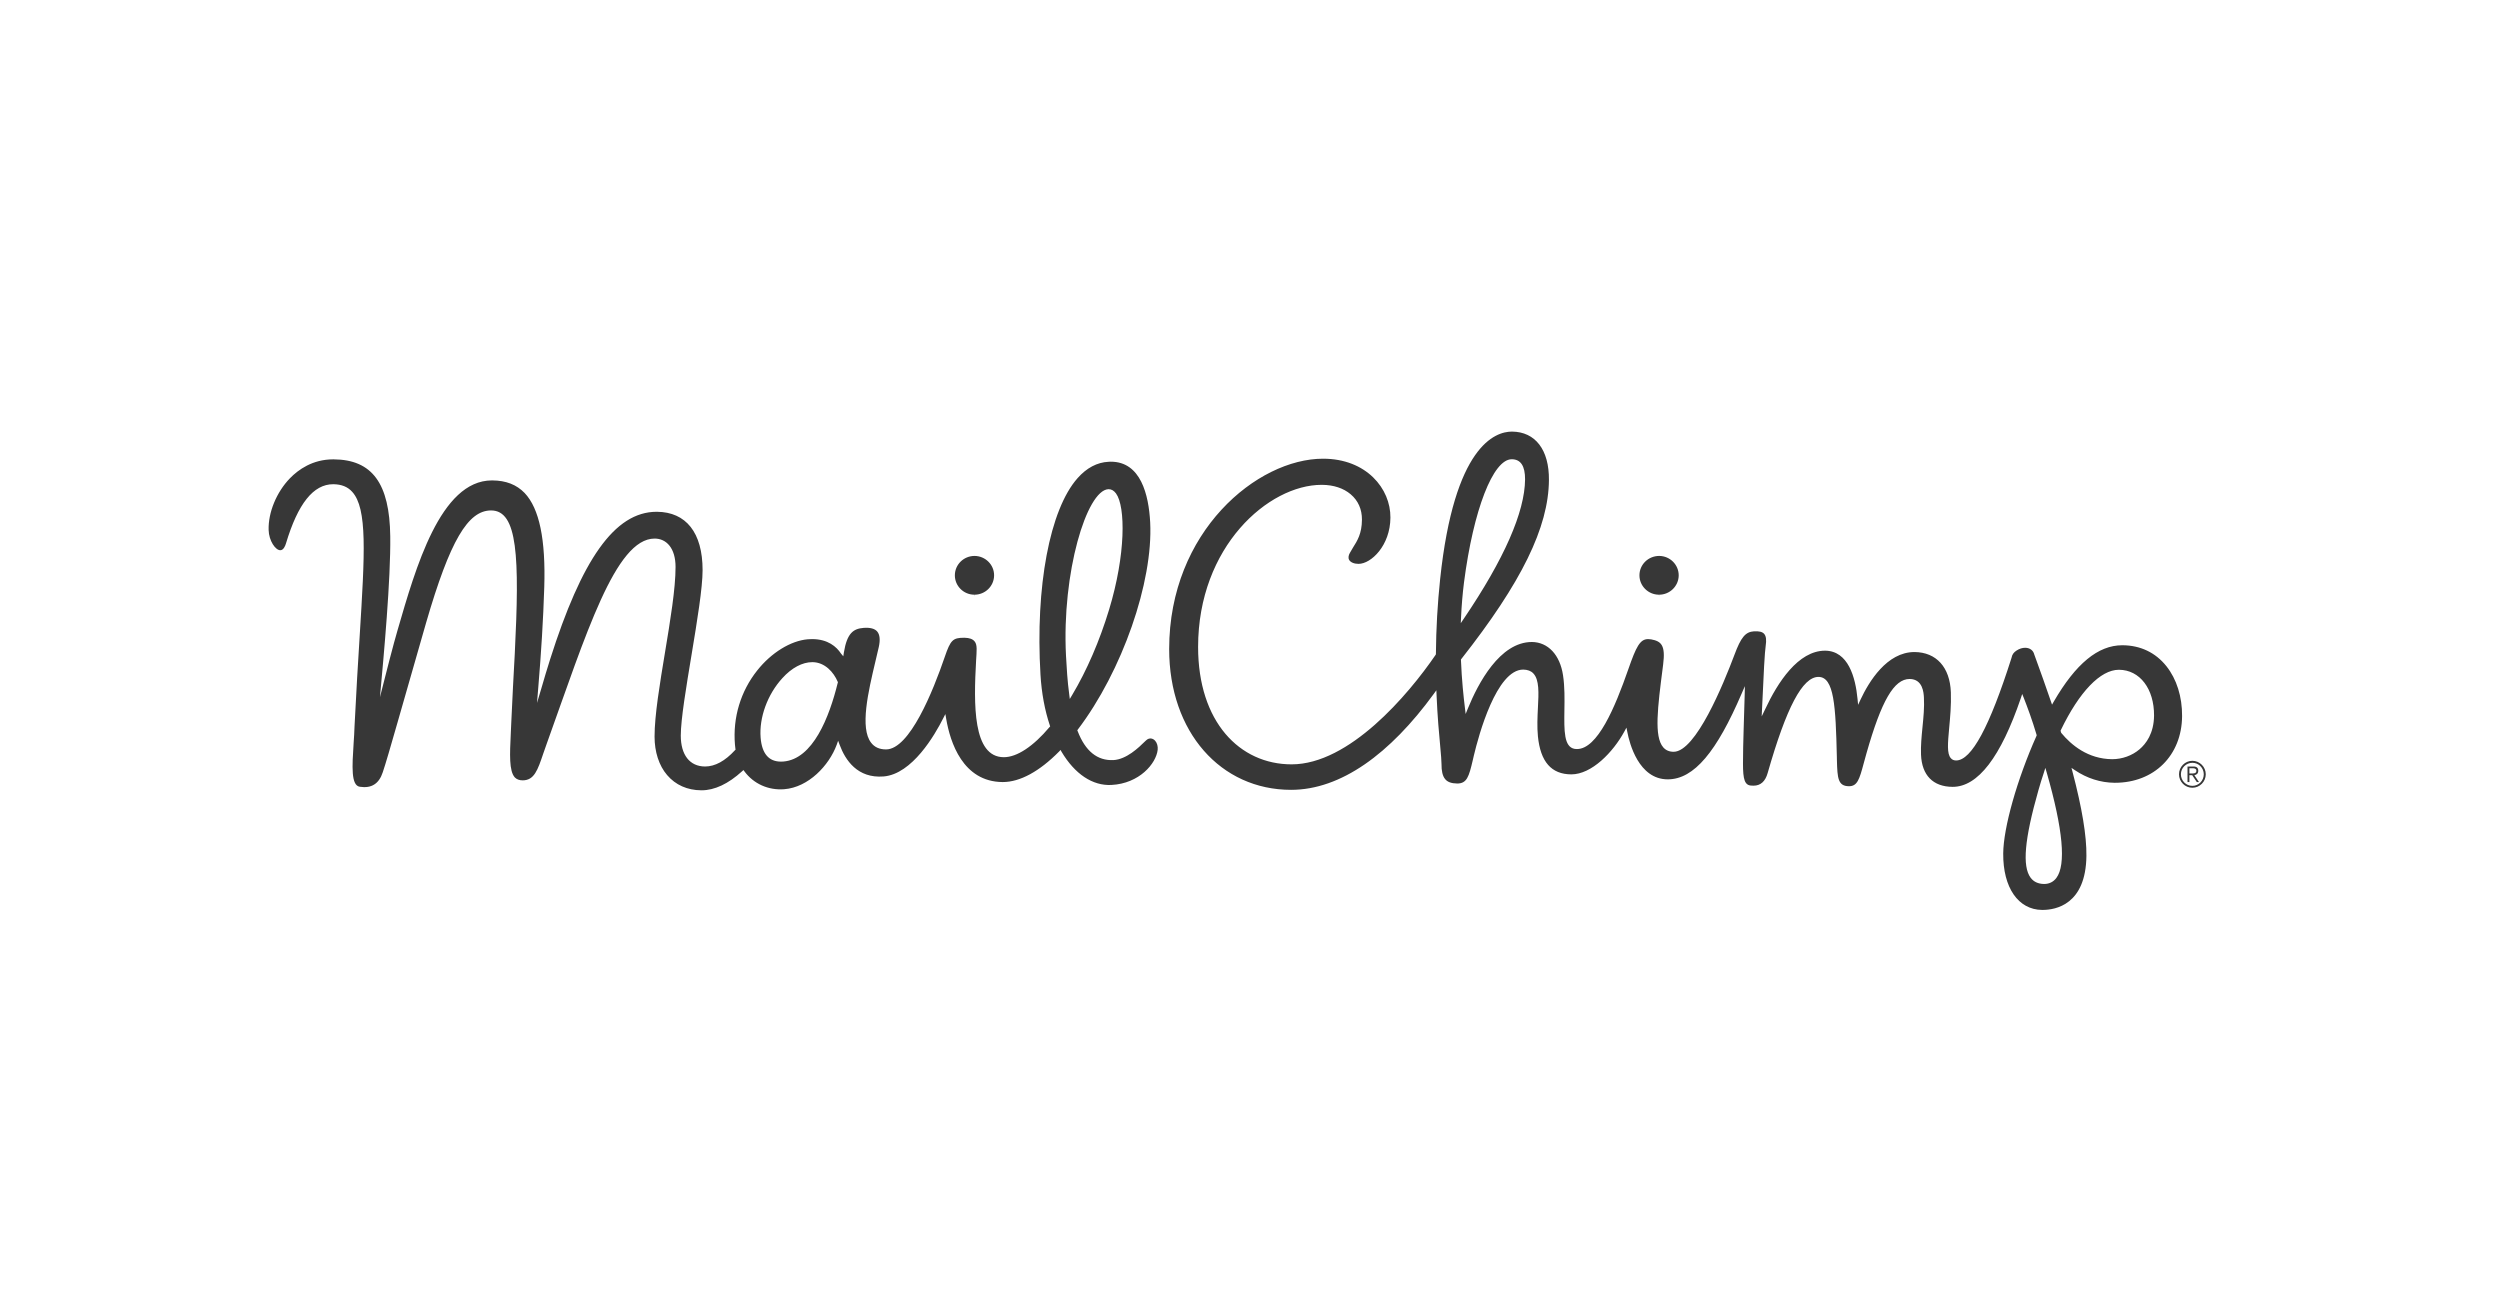 <?xml version="1.0" encoding="UTF-8"?> <svg xmlns="http://www.w3.org/2000/svg" xmlns:xlink="http://www.w3.org/1999/xlink" width="144" zoomAndPan="magnify" viewBox="0 0 108 56.25" height="75" preserveAspectRatio="xMidYMid meet" version="1.0"><path fill="#373737" d="M 91.34 33.816 L 91.367 33.816 C 93.062 33.816 94.254 32.633 94.266 30.938 C 94.273 30.102 94.031 29.336 93.59 28.781 C 93.121 28.191 92.465 27.879 91.695 27.875 L 91.68 27.875 C 90.637 27.875 89.672 28.672 88.723 30.309 L 88.648 30.441 L 88.598 30.297 C 88.359 29.594 88.145 29.008 88.02 28.66 C 87.93 28.414 87.891 28.305 87.879 28.27 C 87.836 28.094 87.684 27.984 87.488 27.984 C 87.367 27.984 87.238 28.023 87.117 28.102 C 86.996 28.18 86.926 28.273 86.902 28.402 L 86.898 28.418 C 85.949 31.402 85.168 32.852 84.504 32.852 C 84.406 32.852 84.332 32.82 84.277 32.754 C 84.102 32.562 84.145 32.102 84.203 31.465 C 84.246 30.996 84.297 30.469 84.277 29.906 C 84.238 28.824 83.648 28.176 82.707 28.168 C 81.508 28.168 80.734 29.457 80.375 30.223 L 80.27 30.449 L 80.246 30.199 C 80.156 29.25 79.84 28.117 78.844 28.109 C 77.68 28.109 76.793 29.484 76.254 30.641 L 76.105 30.949 L 76.121 30.609 C 76.188 29.066 76.238 28.156 76.277 27.906 C 76.316 27.652 76.297 27.484 76.215 27.387 C 76.137 27.293 75.992 27.262 75.773 27.273 C 75.402 27.297 75.211 27.527 74.926 28.293 C 74.453 29.551 73.258 32.477 72.301 32.477 C 72.109 32.477 71.961 32.41 71.852 32.285 C 71.449 31.82 71.609 30.566 71.832 28.832 L 71.848 28.703 C 71.953 27.879 71.773 27.703 71.332 27.621 C 71.285 27.613 71.238 27.609 71.199 27.609 C 70.844 27.609 70.68 27.949 70.348 28.898 C 69.762 30.586 69.008 32.359 68.125 32.359 C 68.09 32.359 68.059 32.355 68.027 32.352 C 67.559 32.273 67.57 31.57 67.582 30.684 C 67.59 30.207 67.598 29.66 67.523 29.172 C 67.391 28.289 66.875 27.742 66.18 27.734 C 64.789 27.734 63.852 29.531 63.414 30.602 L 63.316 30.844 L 63.285 30.582 C 63.227 30.117 63.148 29.383 63.113 28.512 L 63.113 28.488 L 63.129 28.469 C 65.73 25.164 66.898 22.781 66.914 20.738 C 66.926 19.434 66.328 18.652 65.316 18.645 C 64.582 18.645 62.824 19.266 62.215 25.008 C 62.102 26.074 62.039 27.164 62.031 28.254 L 62.027 28.273 L 62.016 28.293 C 60.828 30.031 58.285 33.02 55.797 33.02 C 53.551 33.02 51.758 31.184 51.758 27.949 C 51.758 23.609 54.801 20.945 57.094 20.945 L 57.113 20.945 C 57.613 20.949 58.039 21.09 58.348 21.352 C 58.672 21.625 58.84 22.004 58.836 22.453 C 58.832 23.051 58.637 23.359 58.449 23.656 C 58.402 23.734 58.355 23.809 58.312 23.891 C 58.266 23.973 58.227 24.09 58.285 24.191 C 58.344 24.293 58.5 24.359 58.688 24.359 C 59.234 24.359 60.059 23.566 60.066 22.363 C 60.078 21.109 59.027 19.816 57.156 19.816 C 54.32 19.816 50.508 22.953 50.508 28.039 C 50.508 31.633 52.742 34.121 55.773 34.121 C 57.926 34.121 60.051 32.566 61.938 29.977 L 62.051 29.82 L 62.059 30.016 C 62.098 30.961 62.168 31.711 62.219 32.258 C 62.25 32.609 62.273 32.859 62.273 33 C 62.27 33.309 62.32 33.52 62.426 33.652 C 62.527 33.781 62.695 33.844 62.949 33.848 C 63.371 33.848 63.457 33.555 63.625 32.836 L 63.672 32.633 C 63.879 31.762 64.648 28.926 65.805 28.926 C 65.996 28.93 66.141 28.984 66.242 29.094 C 66.5 29.367 66.473 29.93 66.438 30.578 C 66.418 30.984 66.398 31.402 66.438 31.809 C 66.547 32.91 67.02 33.449 67.879 33.453 C 68.762 33.453 69.684 32.496 70.172 31.602 L 70.262 31.434 L 70.301 31.625 C 70.391 32.102 70.789 33.668 72.047 33.668 C 73.188 33.668 74.168 32.457 75.238 29.965 L 75.379 29.641 L 75.371 29.996 C 75.348 30.941 75.297 32.094 75.297 32.984 C 75.297 33.672 75.367 33.938 75.68 33.938 L 75.754 33.941 C 76.055 33.941 76.262 33.758 76.363 33.395 C 77.172 30.562 77.867 29.242 78.559 29.242 C 79.234 29.246 79.301 30.492 79.352 32.695 L 79.355 32.852 C 79.375 33.621 79.402 33.961 79.875 33.965 C 80.234 33.965 80.324 33.68 80.512 32.977 C 80.547 32.844 80.586 32.699 80.633 32.539 C 81.281 30.262 81.824 29.332 82.496 29.332 C 83.07 29.336 83.102 29.934 83.113 30.129 C 83.137 30.551 83.094 30.992 83.051 31.418 C 83.012 31.812 82.973 32.223 82.988 32.602 C 83.023 33.492 83.508 33.988 84.352 33.992 C 85.445 33.996 86.434 32.703 87.301 30.156 L 87.359 29.98 L 87.43 30.156 C 87.586 30.555 87.789 31.098 87.98 31.742 L 87.984 31.766 L 87.977 31.789 C 87.137 33.668 86.547 35.758 86.539 36.871 C 86.527 38.344 87.188 39.301 88.219 39.309 L 88.238 39.309 C 88.801 39.309 90.109 39.082 90.133 36.977 C 90.145 36.113 89.941 34.895 89.535 33.352 L 89.488 33.172 L 89.637 33.273 C 90.16 33.625 90.746 33.809 91.34 33.816 Z M 63.117 26.68 C 63.141 26.152 63.184 25.637 63.246 25.152 C 63.652 22.023 64.5 19.84 65.305 19.84 L 65.309 19.84 C 65.695 19.84 65.887 20.133 65.883 20.711 C 65.871 22.121 64.984 24.145 63.242 26.719 L 63.105 26.922 Z M 88.836 37.926 C 88.707 38.098 88.527 38.188 88.305 38.188 C 88.047 38.184 87.855 38.094 87.723 37.918 C 87.355 37.422 87.457 36.254 88.059 34.141 C 88.133 33.887 88.207 33.633 88.293 33.383 L 88.359 33.172 L 88.422 33.387 C 89.121 35.828 89.262 37.355 88.836 37.926 Z M 89.055 31.672 L 89.039 31.648 L 89.016 31.566 L 89.027 31.543 C 89.824 29.887 90.738 28.934 91.535 28.934 L 91.543 28.934 C 92.441 28.941 93.062 29.758 93.055 30.914 C 93.047 31.688 92.707 32.133 92.426 32.371 C 92.105 32.645 91.676 32.797 91.246 32.797 C 90.195 32.789 89.477 32.18 89.055 31.672 Z M 49.902 32 C 49.793 31.879 49.637 31.867 49.52 31.977 L 49.465 32.027 C 49.188 32.301 48.664 32.805 48.098 32.836 C 47.402 32.867 46.887 32.449 46.555 31.586 L 46.539 31.547 L 46.562 31.516 C 48.477 28.996 49.82 25.145 49.688 22.566 C 49.625 21.371 49.281 19.945 47.988 19.945 C 47.953 19.945 47.922 19.945 47.891 19.949 C 47.395 19.973 46.945 20.211 46.551 20.656 C 45.348 22.012 44.723 25.344 44.949 29.148 C 44.996 29.941 45.133 30.68 45.355 31.344 L 45.367 31.383 L 45.34 31.41 C 44.633 32.25 43.93 32.711 43.367 32.711 C 42.016 32.711 42.062 30.422 42.168 28.527 C 42.191 28.121 42.227 27.859 42.105 27.711 C 42.02 27.605 41.879 27.555 41.668 27.551 L 41.645 27.551 C 41.164 27.551 41.062 27.652 40.816 28.371 C 40.305 29.867 39.293 32.375 38.277 32.375 C 37.992 32.375 37.777 32.277 37.633 32.086 C 37.137 31.453 37.512 29.867 37.812 28.598 C 37.867 28.367 37.918 28.148 37.965 27.945 C 38.031 27.645 38.008 27.422 37.902 27.289 C 37.797 27.156 37.586 27.102 37.305 27.125 C 36.871 27.16 36.594 27.344 36.457 28.18 L 36.43 28.352 L 36.328 28.23 C 36.141 27.945 35.77 27.609 35.082 27.609 C 35.02 27.609 34.957 27.613 34.895 27.617 C 34.16 27.68 33.32 28.195 32.711 28.965 C 31.996 29.863 31.652 31 31.75 32.168 C 31.754 32.23 31.762 32.289 31.77 32.348 L 31.777 32.383 L 31.754 32.406 C 31.324 32.875 30.891 33.113 30.457 33.113 C 29.793 33.109 29.41 32.609 29.41 31.777 C 29.41 30.379 30.352 26.156 30.352 24.629 C 30.352 23.004 29.633 22.121 28.383 22.109 L 28.367 22.109 C 26.543 22.109 25.125 24.195 23.766 28.48 C 23.641 28.875 23.504 29.328 23.391 29.723 L 23.199 30.367 L 23.254 29.695 C 23.379 28.203 23.469 26.75 23.512 25.375 C 23.578 23.305 23.301 21.969 22.664 21.297 C 22.316 20.938 21.863 20.758 21.266 20.754 L 21.25 20.754 C 19.023 20.754 17.953 24.543 17.176 27.219 C 16.996 27.832 16.688 29.031 16.414 30.117 C 16.582 28.289 16.883 25.035 16.859 23.168 C 16.832 20.883 16.078 19.855 14.414 19.844 L 14.391 19.844 C 13.504 19.844 12.887 20.289 12.523 20.664 C 11.945 21.262 11.582 22.141 11.605 22.898 C 11.617 23.359 11.898 23.77 12.109 23.77 C 12.246 23.77 12.324 23.582 12.355 23.473 C 12.871 21.754 13.539 20.918 14.395 20.918 C 14.75 20.922 15.016 21.027 15.211 21.242 C 15.879 21.965 15.758 23.918 15.539 27.461 C 15.469 28.602 15.387 29.898 15.316 31.371 C 15.309 31.621 15.293 31.867 15.277 32.098 C 15.211 33.121 15.16 33.93 15.543 33.988 C 16.043 34.066 16.371 33.863 16.535 33.363 C 16.785 32.621 17.34 30.598 18.41 26.895 C 19.441 23.344 20.219 22.051 21.215 22.051 C 22.363 22.051 22.449 24.043 22.238 28.242 C 22.191 29.129 22.133 30.141 22.086 31.238 C 22.082 31.391 22.074 31.539 22.066 31.684 C 22.023 32.594 21.988 33.309 22.242 33.586 C 22.324 33.668 22.434 33.711 22.578 33.711 C 23.078 33.711 23.227 33.273 23.473 32.543 C 23.52 32.414 23.566 32.277 23.617 32.133 C 25.324 27.383 26.586 23.266 28.281 23.266 C 28.789 23.266 29.184 23.68 29.184 24.492 C 29.184 26.367 28.277 29.984 28.277 31.82 C 28.277 32.477 28.465 33.07 28.82 33.484 C 29.184 33.91 29.691 34.137 30.293 34.141 L 30.305 34.141 C 30.871 34.141 31.461 33.863 32.062 33.316 L 32.117 33.266 L 32.16 33.324 C 32.555 33.859 33.191 34.148 33.879 34.094 C 34.93 34.012 35.816 33.066 36.145 32.176 L 36.207 32 L 36.273 32.176 C 36.516 32.836 37.043 33.633 38.172 33.543 C 39.406 33.441 40.383 31.754 40.746 31.031 L 40.84 30.848 L 40.875 31.051 C 41.047 32.066 41.594 33.77 43.309 33.785 L 43.32 33.785 C 44.062 33.785 44.902 33.328 45.754 32.465 L 45.816 32.398 L 45.859 32.477 C 46.434 33.441 47.199 33.953 48.016 33.91 C 49.219 33.848 49.945 32.988 50.012 32.391 C 50.027 32.242 49.988 32.098 49.902 32 Z M 36.191 29.496 C 35.824 30.992 35.117 32.793 33.844 32.898 C 33.809 32.902 33.773 32.902 33.738 32.902 C 33.211 32.902 32.914 32.555 32.859 31.867 C 32.789 31.004 33.156 29.996 33.797 29.297 C 34.203 28.848 34.664 28.605 35.09 28.605 L 35.098 28.605 C 35.637 28.609 36.016 29.043 36.188 29.449 L 36.199 29.473 Z M 46.316 30.027 L 46.215 30.195 L 46.191 30 C 46.113 29.43 46.078 28.832 46.051 28.324 C 45.867 24.746 46.941 21.184 47.879 21.133 L 47.895 21.133 C 48.016 21.133 48.121 21.195 48.211 21.316 C 48.629 21.887 48.633 23.965 47.914 26.332 C 47.504 27.684 46.953 28.961 46.316 30.027 Z M 42.102 24.016 C 41.633 24.016 41.254 24.387 41.25 24.848 C 41.246 25.309 41.621 25.688 42.09 25.691 L 42.098 25.762 L 42.098 25.691 C 42.562 25.691 42.941 25.32 42.945 24.859 C 42.949 24.398 42.57 24.02 42.102 24.016 Z M 71.68 24.016 C 71.207 24.016 70.828 24.387 70.824 24.848 C 70.82 25.309 71.199 25.688 71.664 25.691 L 71.672 25.762 L 71.672 25.691 C 72.137 25.691 72.516 25.32 72.52 24.859 C 72.523 24.398 72.145 24.02 71.68 24.016 Z M 94.711 32.867 C 94.391 32.867 94.133 33.129 94.133 33.449 C 94.133 33.77 94.391 34.031 94.711 34.031 C 95.027 34.031 95.289 33.77 95.289 33.449 C 95.289 33.129 95.027 32.867 94.711 32.867 Z M 94.711 33.949 C 94.438 33.949 94.215 33.727 94.215 33.449 C 94.215 33.176 94.438 32.953 94.711 32.953 C 94.984 32.953 95.203 33.176 95.203 33.449 C 95.203 33.727 94.984 33.949 94.711 33.949 Z M 94.965 33.297 C 94.965 33.18 94.906 33.113 94.758 33.113 L 94.5 33.113 L 94.5 33.785 L 94.582 33.785 L 94.582 33.488 L 94.703 33.488 L 94.902 33.785 L 94.996 33.785 L 94.797 33.488 C 94.887 33.473 94.965 33.422 94.965 33.297 Z M 94.691 33.414 L 94.582 33.414 L 94.582 33.188 L 94.734 33.188 C 94.805 33.188 94.883 33.211 94.883 33.297 C 94.883 33.41 94.781 33.414 94.691 33.414 Z M 94.691 33.414 " fill-opacity="1" fill-rule="nonzero"></path></svg> 